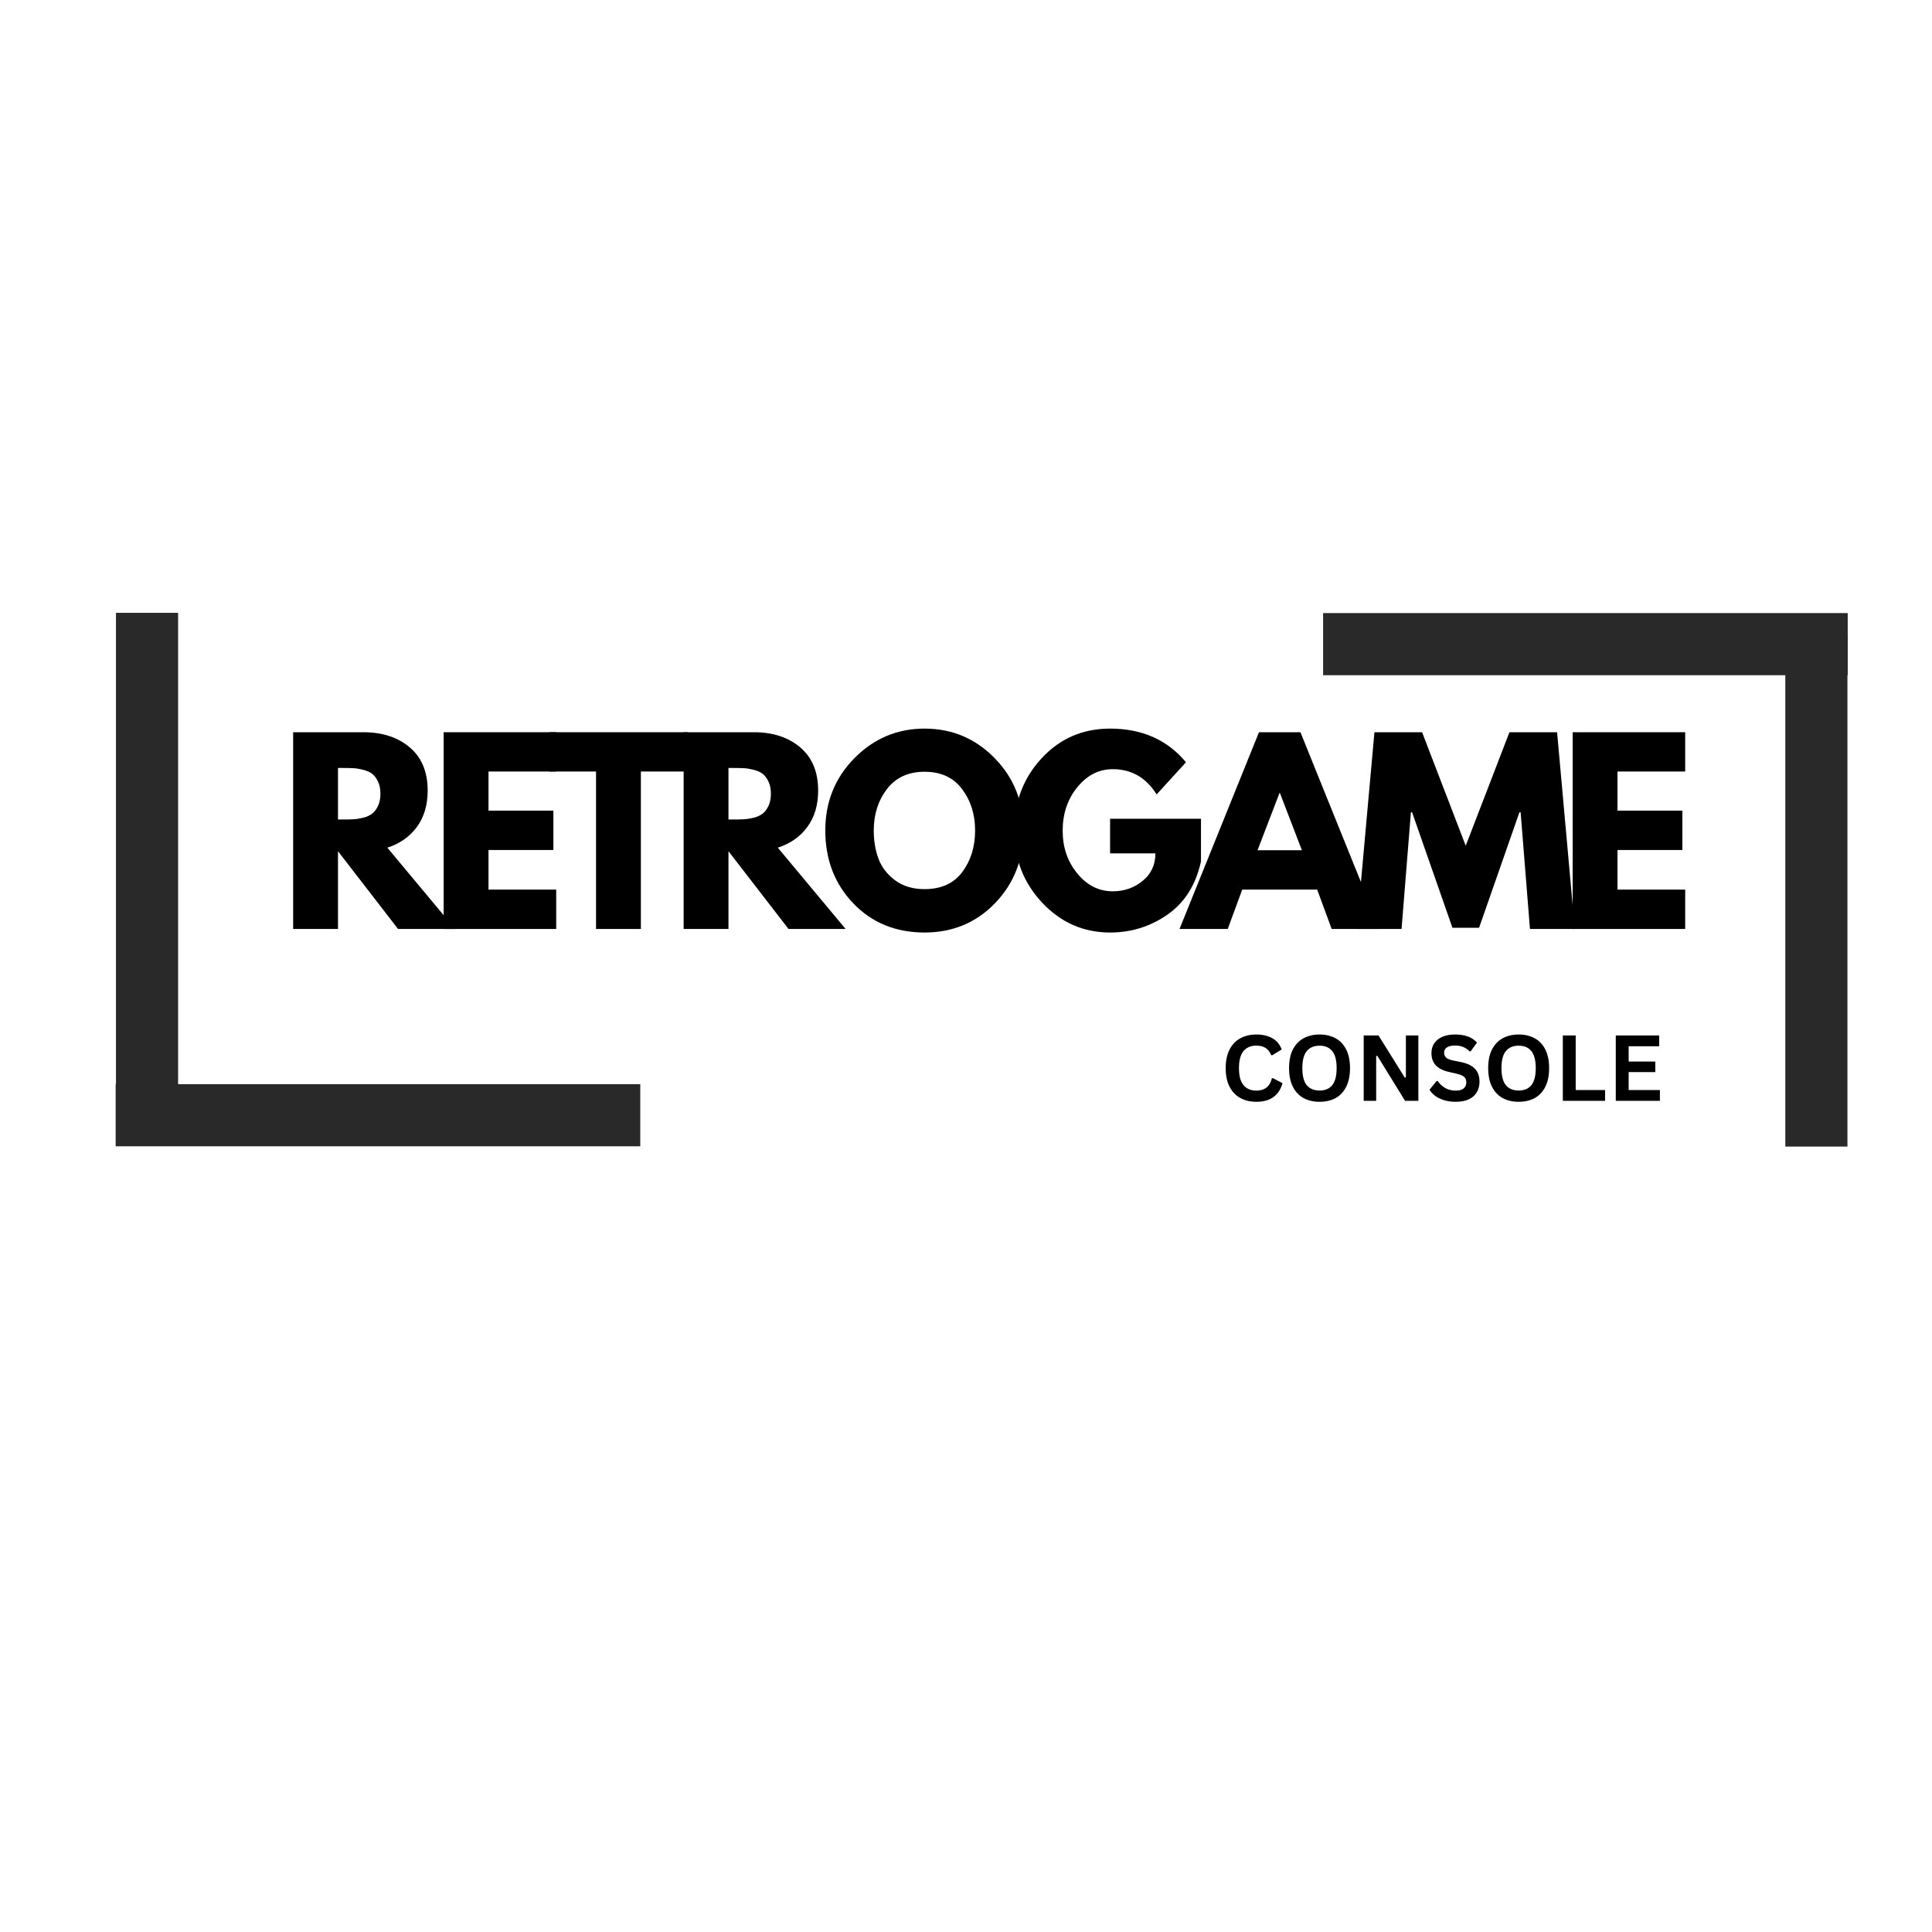 <svg version="1.2" preserveAspectRatio="xMidYMid meet" height="500" viewBox="0 0 375 375" zoomAndPan="magnify" width="500" xmlns:xlink="http://www.w3.org/1999/xlink" xmlns="http://www.w3.org/2000/svg"><defs></defs><g id="e86aba0ed7"><g style="fill:#000000;fill-opacity:1;"><g transform="translate(54.12, 180.313)"><path d="M 2.781 -38.188 L 16.438 -38.188 C 20.102 -38.188 23.094 -37.207 25.406 -35.25 C 27.727 -33.289 28.891 -30.492 28.891 -26.859 C 28.891 -24.047 28.188 -21.688 26.781 -19.781 C 25.375 -17.883 23.469 -16.551 21.062 -15.781 L 34.219 0 L 23.141 0 L 11.484 -15.094 L 11.484 0 L 2.781 0 Z M 11.484 -21.25 L 12.5 -21.25 C 13.301 -21.25 13.977 -21.266 14.531 -21.297 C 15.094 -21.328 15.727 -21.43 16.438 -21.609 C 17.145 -21.797 17.711 -22.062 18.141 -22.406 C 18.578 -22.75 18.945 -23.242 19.25 -23.891 C 19.562 -24.535 19.719 -25.32 19.719 -26.25 C 19.719 -27.176 19.562 -27.961 19.25 -28.609 C 18.945 -29.254 18.578 -29.75 18.141 -30.094 C 17.711 -30.438 17.145 -30.695 16.438 -30.875 C 15.727 -31.062 15.094 -31.172 14.531 -31.203 C 13.977 -31.234 13.301 -31.25 12.5 -31.25 L 11.484 -31.25 Z M 11.484 -21.25" style="stroke:none"></path></g></g><g style="fill:#000000;fill-opacity:1;"><g transform="translate(83.335, 180.313)"><path d="M 24.625 -38.188 L 24.625 -30.562 L 11.484 -30.562 L 11.484 -22.969 L 24.078 -22.969 L 24.078 -15.328 L 11.484 -15.328 L 11.484 -7.641 L 24.625 -7.641 L 24.625 0 L 2.781 0 L 2.781 -38.188 Z M 24.625 -38.188" style="stroke:none"></path></g></g><g style="fill:#000000;fill-opacity:1;"><g transform="translate(106.253, 180.313)"><path d="M 0.375 -30.562 L 0.375 -38.188 L 27.219 -38.188 L 27.219 -30.562 L 18.141 -30.562 L 18.141 0 L 9.438 0 L 9.438 -30.562 Z M 0.375 -30.562" style="stroke:none"></path></g></g><g style="fill:#000000;fill-opacity:1;"><g transform="translate(129.911, 180.313)"><path d="M 2.781 -38.188 L 16.438 -38.188 C 20.102 -38.188 23.094 -37.207 25.406 -35.25 C 27.727 -33.289 28.891 -30.492 28.891 -26.859 C 28.891 -24.047 28.188 -21.688 26.781 -19.781 C 25.375 -17.883 23.469 -16.551 21.062 -15.781 L 34.219 0 L 23.141 0 L 11.484 -15.094 L 11.484 0 L 2.781 0 Z M 11.484 -21.25 L 12.5 -21.25 C 13.301 -21.25 13.977 -21.266 14.531 -21.297 C 15.094 -21.328 15.727 -21.43 16.438 -21.609 C 17.145 -21.797 17.711 -22.062 18.141 -22.406 C 18.578 -22.75 18.945 -23.242 19.25 -23.891 C 19.562 -24.535 19.719 -25.32 19.719 -26.25 C 19.719 -27.176 19.562 -27.961 19.25 -28.609 C 18.945 -29.254 18.578 -29.75 18.141 -30.094 C 17.711 -30.438 17.145 -30.695 16.438 -30.875 C 15.727 -31.062 15.094 -31.172 14.531 -31.203 C 13.977 -31.234 13.301 -31.25 12.5 -31.25 L 11.484 -31.25 Z M 11.484 -21.25" style="stroke:none"></path></g></g><g style="fill:#000000;fill-opacity:1;"><g transform="translate(159.126, 180.313)"><path d="M 1.062 -19.125 C 1.062 -24.645 2.941 -29.316 6.703 -33.141 C 10.473 -36.973 15.016 -38.891 20.328 -38.891 C 25.66 -38.891 30.191 -36.984 33.922 -33.172 C 37.66 -29.359 39.531 -24.676 39.531 -19.125 C 39.531 -13.531 37.691 -8.828 34.016 -5.016 C 30.348 -1.211 25.785 0.688 20.328 0.688 C 14.734 0.688 10.125 -1.195 6.5 -4.969 C 2.875 -8.75 1.062 -13.469 1.062 -19.125 Z M 10.469 -19.125 C 10.469 -17.113 10.773 -15.281 11.391 -13.625 C 12.004 -11.977 13.082 -10.582 14.625 -9.438 C 16.164 -8.301 18.066 -7.734 20.328 -7.734 C 23.566 -7.734 26.008 -8.844 27.656 -11.062 C 29.312 -13.281 30.141 -15.969 30.141 -19.125 C 30.141 -22.238 29.297 -24.914 27.609 -27.156 C 25.93 -29.395 23.504 -30.516 20.328 -30.516 C 17.18 -30.516 14.75 -29.395 13.031 -27.156 C 11.32 -24.914 10.469 -22.238 10.469 -19.125 Z M 10.469 -19.125" style="stroke:none"></path></g></g><g style="fill:#000000;fill-opacity:1;"><g transform="translate(195.795, 180.313)"><path d="M 37.312 -21.391 L 37.312 -13.109 C 36.32 -8.566 34.16 -5.129 30.828 -2.797 C 27.492 -0.473 23.773 0.688 19.672 0.688 C 14.516 0.688 10.125 -1.238 6.5 -5.094 C 2.875 -8.945 1.062 -13.609 1.062 -19.078 C 1.062 -24.629 2.836 -29.316 6.391 -33.141 C 9.941 -36.973 14.367 -38.891 19.672 -38.891 C 25.879 -38.891 30.789 -36.711 34.406 -32.359 L 28.703 -26.109 C 26.672 -29.379 23.832 -31.016 20.188 -31.016 C 17.5 -31.016 15.207 -29.848 13.312 -27.516 C 11.414 -25.191 10.469 -22.379 10.469 -19.078 C 10.469 -15.836 11.414 -13.066 13.312 -10.766 C 15.207 -8.461 17.5 -7.312 20.188 -7.312 C 22.406 -7.312 24.336 -7.984 25.984 -9.328 C 27.641 -10.672 28.469 -12.453 28.469 -14.672 L 19.672 -14.672 L 19.672 -21.391 Z M 37.312 -21.391" style="stroke:none"></path></g></g><g style="fill:#000000;fill-opacity:1;"><g transform="translate(230.242, 180.313)"><path d="M 22.172 -38.188 L 37.594 0 L 28.234 0 L 25.422 -7.641 L 10.875 -7.641 L 8.062 0 L -1.297 0 L 14.125 -38.188 Z M 22.453 -15.281 L 18.188 -26.391 L 18.109 -26.391 L 13.844 -15.281 Z M 22.453 -15.281" style="stroke:none"></path></g></g><g style="fill:#000000;fill-opacity:1;"><g transform="translate(262.605, 180.313)"><path d="M 34.359 0 L 32.547 -22.641 L 32.312 -22.641 L 24.484 -0.234 L 19.312 -0.234 L 11.484 -22.641 L 11.25 -22.641 L 9.438 0 L 0.734 0 L 4.172 -38.188 L 13.422 -38.188 L 21.891 -16.156 L 30.375 -38.188 L 39.625 -38.188 L 43.062 0 Z M 34.359 0" style="stroke:none"></path></g></g><g style="fill:#000000;fill-opacity:1;"><g transform="translate(302.469, 180.313)"><path d="M 24.625 -38.188 L 24.625 -30.562 L 11.484 -30.562 L 11.484 -22.969 L 24.078 -22.969 L 24.078 -15.328 L 11.484 -15.328 L 11.484 -7.641 L 24.625 -7.641 L 24.625 0 L 2.781 0 L 2.781 -38.188 Z M 24.625 -38.188" style="stroke:none"></path></g></g><path transform="matrix(1.206,0,0,1.206,22.451,210.435)" d="M -0.001 5.001 L 84.432 5.001" style="fill:none;stroke-width:10;stroke-linecap:butt;stroke-linejoin:miter;stroke:#292929;stroke-opacity:1;stroke-miterlimit:4;"></path><path transform="matrix(0,1.206,-1.206,0,34.569,118.946)" d="M -0 5.001 L 82.463 5.001" style="fill:none;stroke-width:10;stroke-linecap:butt;stroke-linejoin:miter;stroke:#292929;stroke-opacity:1;stroke-miterlimit:4;"></path><path transform="matrix(-1.206,0,0,-1.206,358.642,131.061)" d="M 0.001 5.002 L 84.434 5.002" style="fill:none;stroke-width:10;stroke-linecap:butt;stroke-linejoin:miter;stroke:#292929;stroke-opacity:1;stroke-miterlimit:4;"></path><path transform="matrix(0,-1.206,1.206,0,346.524,222.551)" d="M -0 5.002 L 82.463 5.002" style="fill:none;stroke-width:10;stroke-linecap:butt;stroke-linejoin:miter;stroke:#292929;stroke-opacity:1;stroke-miterlimit:4;"></path><g style="fill:#000000;fill-opacity:1;"><g transform="translate(236.906, 213.67)"><path d="M 6.938 0.188 C 5.77 0.188 4.738 -0.055 3.844 -0.547 C 2.957 -1.035 2.258 -1.766 1.75 -2.734 C 1.25 -3.711 1 -4.914 1 -6.344 C 1 -7.77 1.25 -8.973 1.75 -9.953 C 2.258 -10.93 2.957 -11.66 3.844 -12.141 C 4.738 -12.629 5.77 -12.875 6.938 -12.875 C 8.156 -12.875 9.191 -12.633 10.047 -12.156 C 10.898 -11.676 11.508 -10.945 11.875 -9.969 L 10.047 -8.859 L 9.828 -8.859 C 9.555 -9.523 9.188 -10 8.719 -10.281 C 8.25 -10.57 7.656 -10.719 6.938 -10.719 C 5.883 -10.719 5.062 -10.367 4.469 -9.672 C 3.875 -8.973 3.578 -7.863 3.578 -6.344 C 3.578 -4.832 3.875 -3.727 4.469 -3.031 C 5.062 -2.332 5.883 -1.984 6.938 -1.984 C 8.582 -1.984 9.594 -2.785 9.969 -4.391 L 10.188 -4.391 L 12.031 -3.422 C 11.688 -2.223 11.094 -1.32 10.25 -0.719 C 9.414 -0.113 8.312 0.188 6.938 0.188 Z M 6.938 0.188" style="stroke:none"></path></g></g><g style="fill:#000000;fill-opacity:1;"><g transform="translate(249.207, 213.67)"><path d="M 6.922 0.188 C 5.754 0.188 4.727 -0.047 3.844 -0.516 C 2.957 -0.992 2.258 -1.723 1.75 -2.703 C 1.25 -3.68 1 -4.895 1 -6.344 C 1 -7.801 1.25 -9.016 1.75 -9.984 C 2.258 -10.961 2.957 -11.688 3.844 -12.156 C 4.727 -12.633 5.754 -12.875 6.922 -12.875 C 8.086 -12.875 9.113 -12.633 10 -12.156 C 10.883 -11.688 11.578 -10.961 12.078 -9.984 C 12.578 -9.016 12.828 -7.801 12.828 -6.344 C 12.828 -4.895 12.578 -3.68 12.078 -2.703 C 11.578 -1.723 10.883 -0.992 10 -0.516 C 9.113 -0.047 8.086 0.188 6.922 0.188 Z M 6.922 -2 C 7.992 -2 8.812 -2.344 9.375 -3.031 C 9.945 -3.727 10.234 -4.832 10.234 -6.344 C 10.234 -7.863 9.945 -8.969 9.375 -9.656 C 8.812 -10.352 7.992 -10.703 6.922 -10.703 C 5.836 -10.703 5.008 -10.352 4.438 -9.656 C 3.863 -8.969 3.578 -7.863 3.578 -6.344 C 3.578 -4.832 3.863 -3.727 4.438 -3.031 C 5.008 -2.344 5.836 -2 6.922 -2 Z M 6.922 -2" style="stroke:none"></path></g></g><g style="fill:#000000;fill-opacity:1;"><g transform="translate(263.036, 213.67)"><path d="M 4.078 0 L 1.656 0 L 1.656 -12.688 L 4.531 -12.688 L 9.625 -4.516 L 9.844 -4.547 L 9.844 -12.688 L 12.266 -12.688 L 12.266 0 L 9.688 0 L 4.297 -8.734 L 4.078 -8.703 Z M 4.078 0" style="stroke:none"></path></g></g><g style="fill:#000000;fill-opacity:1;"><g transform="translate(276.953, 213.67)"><path d="M 5.625 0.188 C 4.75 0.188 3.969 0.078 3.281 -0.141 C 2.594 -0.359 2.02 -0.645 1.562 -1 C 1.102 -1.352 0.754 -1.738 0.516 -2.156 L 1.891 -3.844 L 2.109 -3.844 C 2.492 -3.281 2.977 -2.828 3.562 -2.484 C 4.156 -2.148 4.844 -1.984 5.625 -1.984 C 6.301 -1.984 6.805 -2.125 7.141 -2.406 C 7.484 -2.695 7.656 -3.086 7.656 -3.578 C 7.656 -3.879 7.598 -4.129 7.484 -4.328 C 7.379 -4.535 7.195 -4.711 6.938 -4.859 C 6.688 -5.004 6.344 -5.129 5.906 -5.234 L 4.281 -5.609 C 3.133 -5.867 2.281 -6.301 1.719 -6.906 C 1.164 -7.508 0.891 -8.297 0.891 -9.266 C 0.891 -9.984 1.066 -10.613 1.422 -11.156 C 1.785 -11.695 2.312 -12.117 3 -12.422 C 3.688 -12.723 4.508 -12.875 5.469 -12.875 C 6.438 -12.875 7.27 -12.742 7.969 -12.484 C 8.664 -12.234 9.254 -11.836 9.734 -11.297 L 8.5 -9.609 L 8.281 -9.609 C 7.926 -9.984 7.516 -10.266 7.047 -10.453 C 6.586 -10.641 6.062 -10.734 5.469 -10.734 C 4.77 -10.734 4.238 -10.609 3.875 -10.359 C 3.52 -10.117 3.344 -9.785 3.344 -9.359 C 3.344 -8.961 3.469 -8.645 3.719 -8.406 C 3.977 -8.164 4.414 -7.977 5.031 -7.844 L 6.703 -7.5 C 7.93 -7.238 8.82 -6.797 9.375 -6.172 C 9.938 -5.555 10.219 -4.742 10.219 -3.734 C 10.219 -2.941 10.047 -2.254 9.703 -1.672 C 9.359 -1.086 8.844 -0.629 8.156 -0.297 C 7.469 0.023 6.625 0.188 5.625 0.188 Z M 5.625 0.188" style="stroke:none"></path></g></g><g style="fill:#000000;fill-opacity:1;"><g transform="translate(287.856, 213.67)"><path d="M 6.922 0.188 C 5.754 0.188 4.727 -0.047 3.844 -0.516 C 2.957 -0.992 2.258 -1.723 1.75 -2.703 C 1.25 -3.68 1 -4.895 1 -6.344 C 1 -7.801 1.25 -9.016 1.75 -9.984 C 2.258 -10.961 2.957 -11.688 3.844 -12.156 C 4.727 -12.633 5.754 -12.875 6.922 -12.875 C 8.086 -12.875 9.113 -12.633 10 -12.156 C 10.883 -11.688 11.578 -10.961 12.078 -9.984 C 12.578 -9.016 12.828 -7.801 12.828 -6.344 C 12.828 -4.895 12.578 -3.68 12.078 -2.703 C 11.578 -1.723 10.883 -0.992 10 -0.516 C 9.113 -0.047 8.086 0.188 6.922 0.188 Z M 6.922 -2 C 7.992 -2 8.812 -2.344 9.375 -3.031 C 9.945 -3.727 10.234 -4.832 10.234 -6.344 C 10.234 -7.863 9.945 -8.969 9.375 -9.656 C 8.812 -10.352 7.992 -10.703 6.922 -10.703 C 5.836 -10.703 5.008 -10.352 4.438 -9.656 C 3.863 -8.969 3.578 -7.863 3.578 -6.344 C 3.578 -4.832 3.863 -3.727 4.438 -3.031 C 5.008 -2.344 5.836 -2 6.922 -2 Z M 6.922 -2" style="stroke:none"></path></g></g><g style="fill:#000000;fill-opacity:1;"><g transform="translate(301.686, 213.67)"><path d="M 4.156 -12.688 L 4.156 -2.094 L 9.859 -2.094 L 9.859 0 L 1.656 0 L 1.656 -12.688 Z M 4.156 -12.688" style="stroke:none"></path></g></g><g style="fill:#000000;fill-opacity:1;"><g transform="translate(311.965, 213.67)"><path d="M 4.156 -5.578 L 4.156 -2.094 L 10.219 -2.094 L 10.219 0 L 1.656 0 L 1.656 -12.688 L 10.078 -12.688 L 10.078 -10.594 L 4.156 -10.594 L 4.156 -7.625 L 9.328 -7.625 L 9.328 -5.578 Z M 4.156 -5.578" style="stroke:none"></path></g></g></g></svg>
